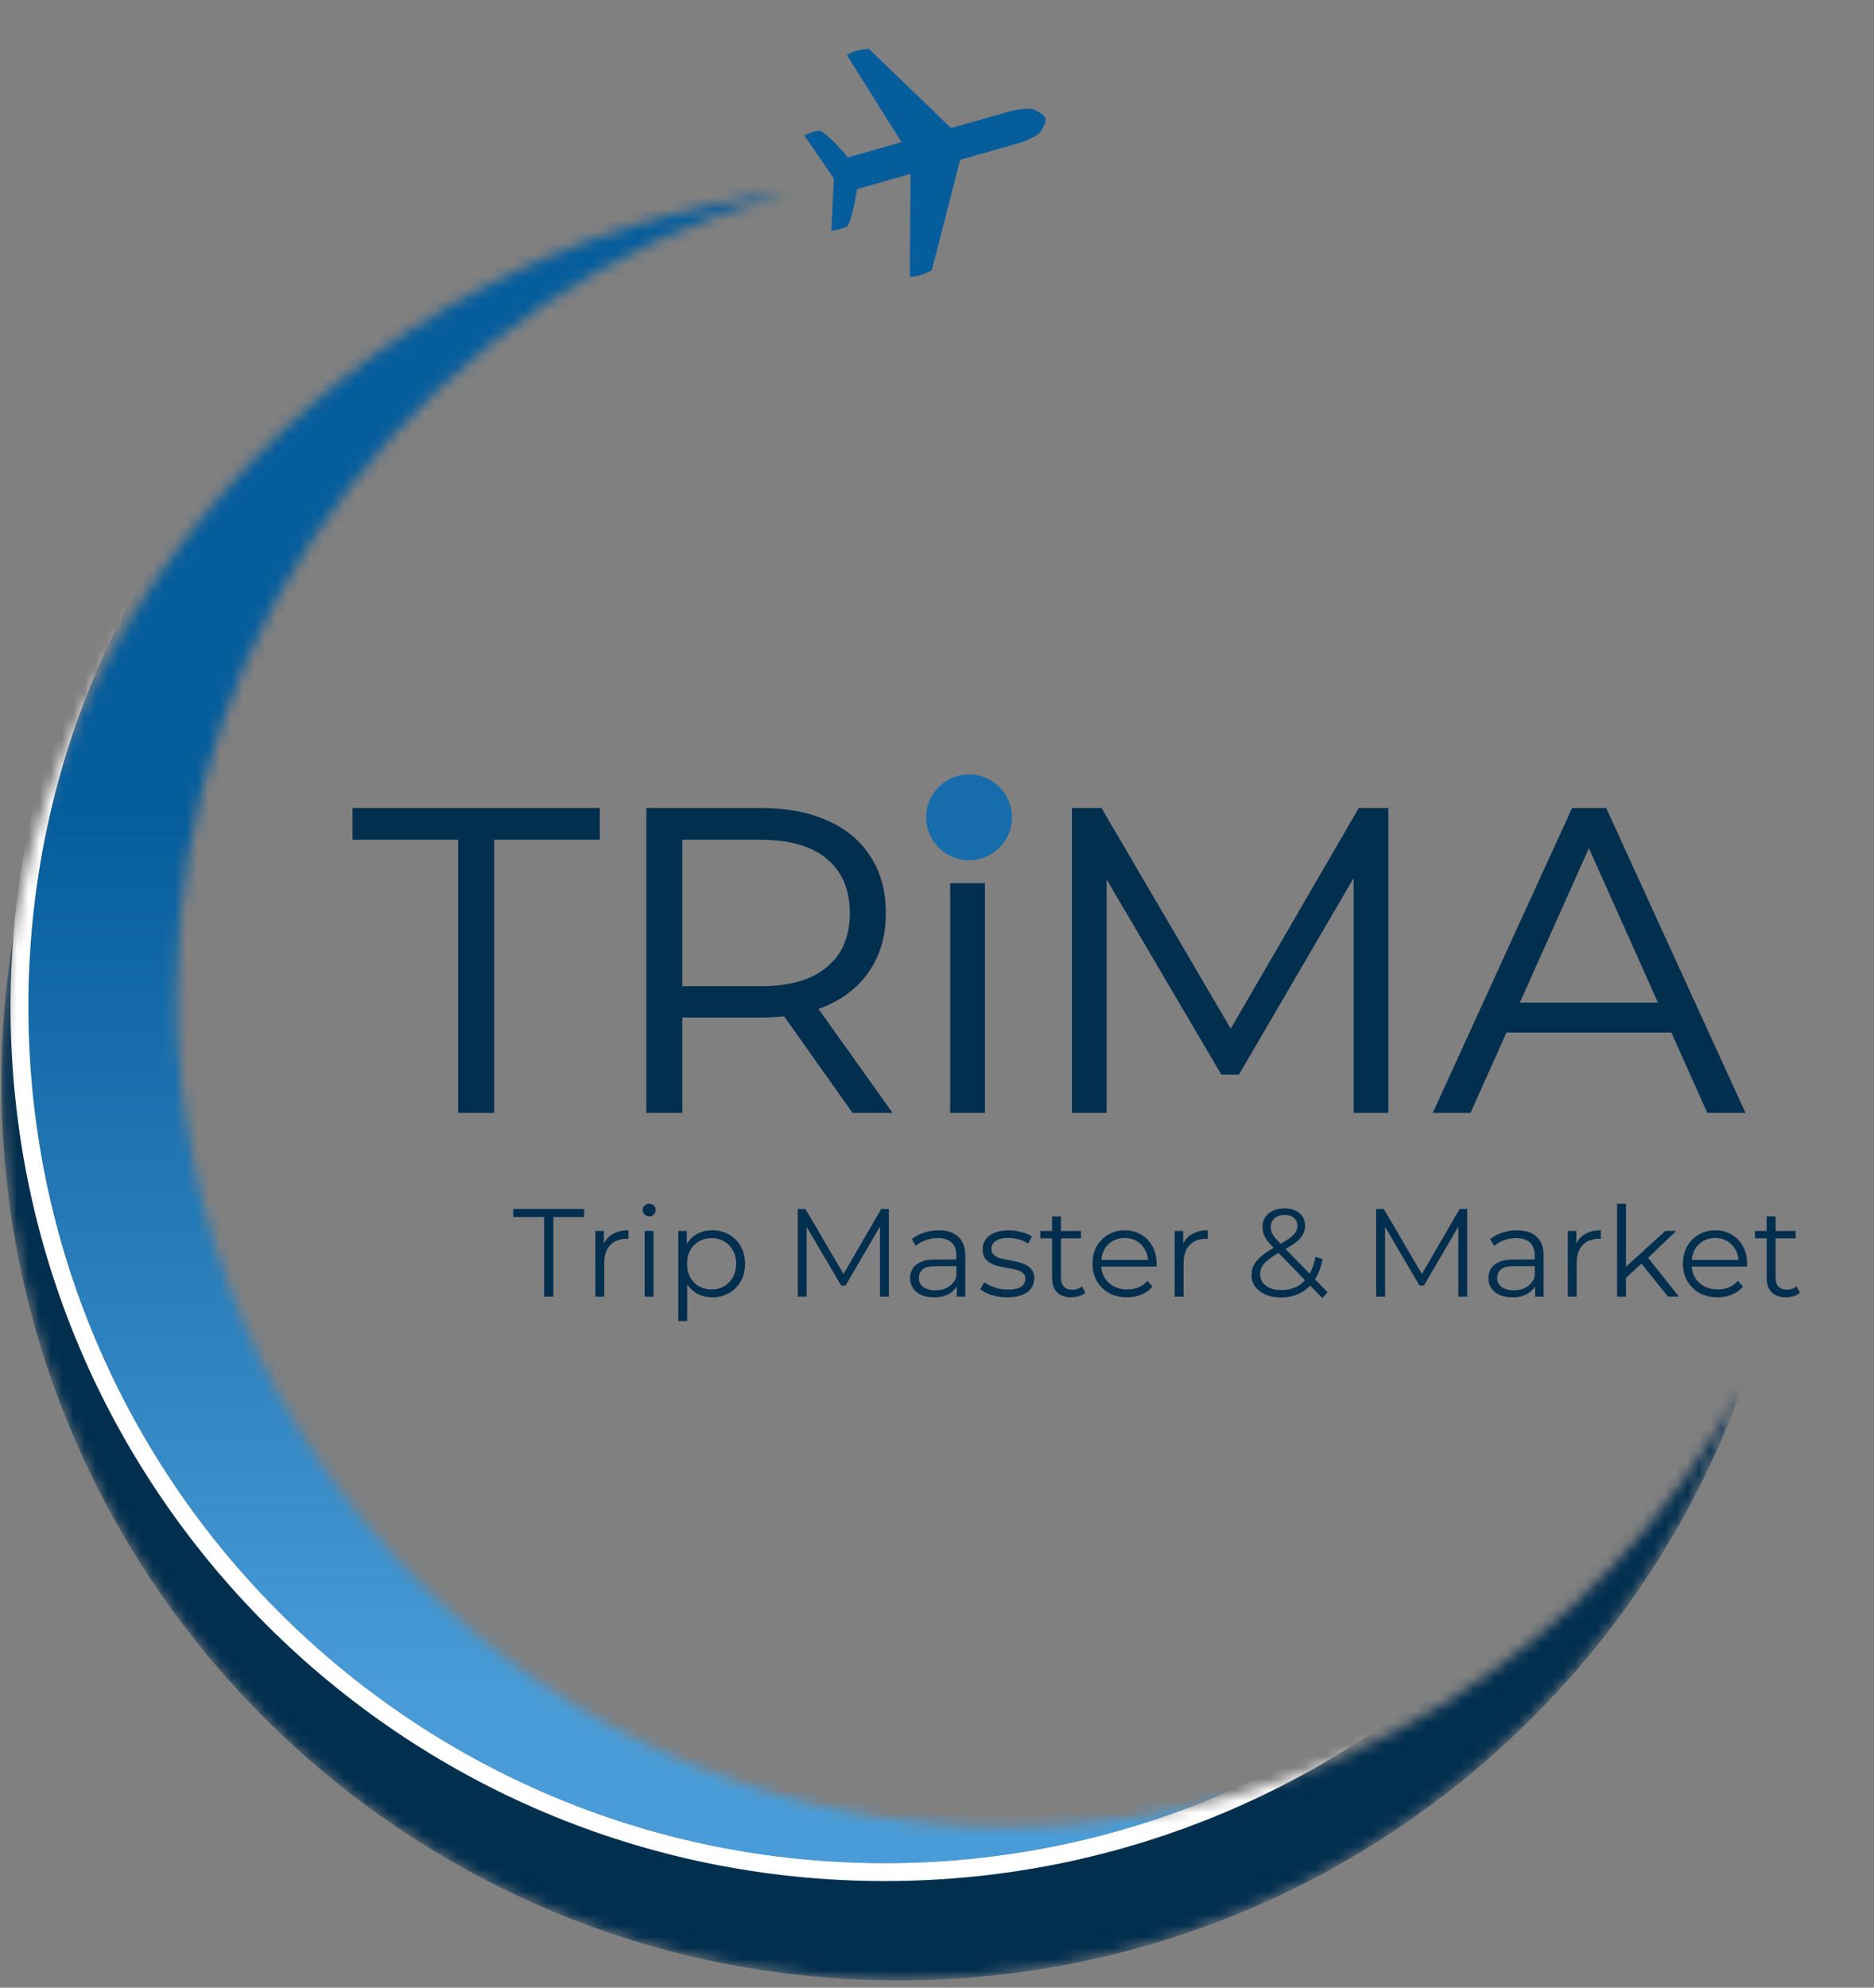 <svg width="166" height="176" viewBox="0 0 166 176" fill="none" xmlns="http://www.w3.org/2000/svg">
<rect x="0" y="0" width="166" height="176" fill="#808080" stroke="none"/>
<g clip-path="url(#clip0_1396_1017)">
<mask id="mask0_1396_1017" style="mask-type:alpha" maskUnits="userSpaceOnUse" x="0" y="17" width="155" height="159">
<path d="M154.357 122.758C141.958 145.978 117.486 161.779 89.324 161.779C48.634 161.779 15.648 128.793 15.648 88.103C15.648 54.222 38.517 25.683 69.66 17.08C30.46 21.956 0.123 55.39 0.123 95.911C0.123 139.786 35.691 175.354 79.566 175.354C114.019 175.354 143.349 153.422 154.357 122.758Z" fill="white"/>
</mask>
<g mask="url(#mask0_1396_1017)">
<path d="M79.566 175.354C123.441 175.354 159.009 139.786 159.009 95.911C159.009 52.036 123.441 16.468 79.566 16.468C35.691 16.468 0.123 52.036 0.123 95.911C0.123 139.786 35.691 175.354 79.566 175.354Z" fill="#032F4F"/>
<path d="M154.218 89.123C154.218 131.013 120.259 164.972 78.368 164.972C36.478 164.972 2.519 131.013 2.519 89.123C2.519 47.232 36.478 13.273 78.368 13.273C120.259 13.273 154.218 47.232 154.218 89.123Z" fill="url(#paint0_linear_1396_1017)"/>
<path fill-rule="evenodd" clip-rule="evenodd" d="M155.802 89.123C155.802 131.889 121.133 166.557 78.367 166.557C35.601 166.557 0.933 131.889 0.933 89.123C0.933 46.357 35.601 11.688 78.367 11.688C121.133 11.688 155.802 46.357 155.802 89.123ZM78.367 164.972C120.258 164.972 154.217 131.013 154.217 89.123C154.217 47.232 120.258 13.273 78.367 13.273C36.477 13.273 2.517 47.232 2.517 89.123C2.517 131.013 36.477 164.972 78.367 164.972Z" fill="white"/>
</g>
<path d="M48.194 114.816V107.761H45.465V107.051H51.744V107.761H49.015V114.816H48.194ZM52.738 114.816V108.992H53.492V110.579L53.414 110.301C53.577 109.858 53.851 109.521 54.235 109.292C54.62 109.055 55.097 108.937 55.666 108.937V109.702C55.637 109.702 55.607 109.702 55.578 109.702C55.548 109.695 55.519 109.691 55.489 109.691C54.875 109.691 54.394 109.88 54.047 110.257C53.699 110.627 53.525 111.156 53.525 111.843V114.816H52.738ZM57.104 114.816V108.992H57.891V114.816H57.104ZM57.503 107.705C57.34 107.705 57.203 107.65 57.093 107.539C56.982 107.428 56.926 107.295 56.926 107.14C56.926 106.984 56.982 106.855 57.093 106.751C57.203 106.64 57.34 106.585 57.503 106.585C57.666 106.585 57.803 106.637 57.913 106.74C58.024 106.844 58.08 106.973 58.08 107.129C58.08 107.291 58.024 107.428 57.913 107.539C57.81 107.65 57.673 107.705 57.503 107.705ZM63.089 114.872C62.586 114.872 62.132 114.757 61.725 114.528C61.318 114.291 60.992 113.955 60.748 113.518C60.512 113.075 60.394 112.535 60.394 111.899C60.394 111.263 60.512 110.727 60.748 110.29C60.985 109.846 61.307 109.51 61.714 109.281C62.12 109.051 62.579 108.937 63.089 108.937C63.644 108.937 64.139 109.063 64.576 109.314C65.019 109.558 65.367 109.906 65.619 110.357C65.87 110.801 65.996 111.315 65.996 111.899C65.996 112.49 65.87 113.008 65.619 113.452C65.367 113.896 65.019 114.243 64.576 114.495C64.139 114.746 63.644 114.872 63.089 114.872ZM60.083 116.969V108.992H60.837V110.745L60.76 111.91L60.87 113.086V116.969H60.083ZM63.034 114.173C63.448 114.173 63.818 114.081 64.143 113.896C64.469 113.703 64.727 113.437 64.92 113.097C65.112 112.749 65.208 112.35 65.208 111.899C65.208 111.448 65.112 111.052 64.92 110.712C64.727 110.372 64.469 110.105 64.143 109.913C63.818 109.721 63.448 109.625 63.034 109.625C62.62 109.625 62.246 109.721 61.913 109.913C61.588 110.105 61.329 110.372 61.137 110.712C60.952 111.052 60.859 111.448 60.859 111.899C60.859 112.35 60.952 112.749 61.137 113.097C61.329 113.437 61.588 113.703 61.913 113.896C62.246 114.081 62.62 114.173 63.034 114.173ZM70.671 114.816V107.051H71.348L74.898 113.108H74.543L78.059 107.051H78.736V114.816H77.949V108.282H78.137L74.898 113.829H74.51L71.248 108.282H71.459V114.816H70.671ZM84.75 114.816V113.53L84.716 113.319V111.167C84.716 110.671 84.576 110.29 84.295 110.024C84.021 109.758 83.611 109.625 83.064 109.625C82.686 109.625 82.328 109.687 81.987 109.813C81.647 109.939 81.359 110.105 81.122 110.312L80.767 109.724C81.063 109.473 81.418 109.281 81.832 109.148C82.246 109.007 82.683 108.937 83.141 108.937C83.896 108.937 84.476 109.125 84.883 109.503C85.297 109.872 85.504 110.438 85.504 111.2V114.816H84.75ZM82.742 114.872C82.305 114.872 81.925 114.802 81.599 114.661C81.281 114.513 81.037 114.313 80.867 114.062C80.697 113.803 80.612 113.507 80.612 113.175C80.612 112.871 80.682 112.598 80.823 112.354C80.971 112.102 81.207 111.902 81.533 111.755C81.865 111.599 82.309 111.522 82.864 111.522H84.872V112.11H82.886C82.324 112.11 81.932 112.209 81.71 112.409C81.496 112.609 81.388 112.857 81.388 113.152C81.388 113.485 81.518 113.751 81.777 113.951C82.036 114.151 82.398 114.251 82.864 114.251C83.308 114.251 83.689 114.151 84.007 113.951C84.332 113.744 84.569 113.448 84.716 113.064L84.894 113.607C84.746 113.992 84.487 114.299 84.118 114.528C83.755 114.757 83.297 114.872 82.742 114.872ZM89.208 114.872C88.727 114.872 88.272 114.805 87.843 114.672C87.414 114.532 87.078 114.358 86.834 114.151L87.189 113.53C87.425 113.707 87.729 113.862 88.098 113.995C88.468 114.121 88.856 114.184 89.263 114.184C89.818 114.184 90.217 114.099 90.461 113.929C90.705 113.751 90.827 113.518 90.827 113.23C90.827 113.016 90.757 112.849 90.617 112.731C90.484 112.605 90.306 112.513 90.084 112.453C89.862 112.387 89.615 112.331 89.341 112.287C89.067 112.243 88.794 112.191 88.52 112.132C88.254 112.073 88.01 111.988 87.788 111.877C87.566 111.758 87.385 111.599 87.244 111.4C87.111 111.2 87.044 110.934 87.044 110.601C87.044 110.283 87.133 109.998 87.311 109.747C87.488 109.495 87.747 109.299 88.087 109.159C88.435 109.011 88.856 108.937 89.352 108.937C89.729 108.937 90.106 108.989 90.484 109.092C90.861 109.188 91.171 109.318 91.415 109.48L91.072 110.113C90.813 109.935 90.535 109.809 90.239 109.736C89.944 109.654 89.648 109.614 89.352 109.614C88.827 109.614 88.439 109.706 88.187 109.891C87.943 110.068 87.821 110.298 87.821 110.579C87.821 110.801 87.888 110.974 88.021 111.1C88.161 111.226 88.342 111.326 88.564 111.4C88.794 111.466 89.041 111.522 89.308 111.566C89.581 111.61 89.851 111.666 90.117 111.732C90.391 111.792 90.639 111.877 90.861 111.988C91.09 112.091 91.271 112.243 91.404 112.442C91.545 112.635 91.615 112.89 91.615 113.208C91.615 113.548 91.519 113.844 91.327 114.095C91.142 114.339 90.868 114.532 90.506 114.672C90.151 114.805 89.718 114.872 89.208 114.872ZM94.902 114.872C94.355 114.872 93.933 114.724 93.637 114.428C93.341 114.132 93.194 113.714 93.194 113.175V107.705H93.981V113.13C93.981 113.47 94.066 113.733 94.236 113.918C94.414 114.103 94.665 114.195 94.991 114.195C95.338 114.195 95.627 114.095 95.856 113.896L96.133 114.461C95.978 114.602 95.789 114.705 95.567 114.772C95.353 114.839 95.131 114.872 94.902 114.872ZM92.151 109.647V108.992H95.756V109.647H92.151ZM99.835 114.872C99.229 114.872 98.696 114.746 98.238 114.495C97.779 114.236 97.42 113.885 97.162 113.441C96.903 112.99 96.773 112.476 96.773 111.899C96.773 111.322 96.895 110.812 97.139 110.368C97.391 109.924 97.731 109.577 98.16 109.325C98.596 109.066 99.085 108.937 99.624 108.937C100.172 108.937 100.656 109.063 101.078 109.314C101.507 109.558 101.843 109.906 102.087 110.357C102.331 110.801 102.453 111.315 102.453 111.899C102.453 111.936 102.45 111.976 102.442 112.021C102.442 112.058 102.442 112.098 102.442 112.143H97.372V111.555H102.021L101.71 111.788C101.71 111.366 101.618 110.993 101.433 110.667C101.255 110.335 101.011 110.076 100.7 109.891C100.39 109.706 100.031 109.614 99.624 109.614C99.225 109.614 98.866 109.706 98.548 109.891C98.23 110.076 97.983 110.335 97.805 110.667C97.627 111 97.539 111.381 97.539 111.81V111.932C97.539 112.376 97.635 112.768 97.827 113.108C98.027 113.441 98.3 113.703 98.648 113.896C99.003 114.081 99.406 114.173 99.857 114.173C100.212 114.173 100.541 114.11 100.845 113.984C101.155 113.859 101.422 113.666 101.643 113.408L102.087 113.918C101.828 114.228 101.503 114.465 101.111 114.628C100.726 114.791 100.301 114.872 99.835 114.872ZM104.056 114.816V108.992H104.811V110.579L104.733 110.301C104.896 109.858 105.169 109.521 105.554 109.292C105.939 109.055 106.416 108.937 106.985 108.937V109.702C106.956 109.702 106.926 109.702 106.896 109.702C106.867 109.695 106.837 109.691 106.808 109.691C106.194 109.691 105.713 109.88 105.365 110.257C105.018 110.627 104.844 111.156 104.844 111.843V114.816H104.056ZM113.465 114.883C112.962 114.883 112.514 114.802 112.122 114.639C111.73 114.469 111.42 114.236 111.191 113.94C110.969 113.644 110.858 113.3 110.858 112.908C110.858 112.575 110.932 112.272 111.08 111.999C111.228 111.718 111.464 111.444 111.79 111.178C112.122 110.904 112.562 110.619 113.11 110.323C113.576 110.065 113.938 109.843 114.197 109.658C114.463 109.466 114.652 109.284 114.763 109.114C114.874 108.937 114.929 108.748 114.929 108.549C114.929 108.26 114.829 108.027 114.63 107.85C114.437 107.672 114.16 107.583 113.798 107.583C113.406 107.583 113.102 107.683 112.888 107.883C112.673 108.075 112.566 108.327 112.566 108.637C112.566 108.793 112.588 108.94 112.633 109.081C112.685 109.222 112.777 109.377 112.91 109.547C113.051 109.717 113.243 109.932 113.487 110.19L117.592 114.417L117.137 114.938L112.855 110.534C112.596 110.261 112.389 110.024 112.233 109.824C112.085 109.617 111.982 109.421 111.923 109.236C111.864 109.051 111.834 108.855 111.834 108.648C111.834 108.316 111.912 108.027 112.067 107.783C112.23 107.532 112.459 107.339 112.755 107.206C113.051 107.066 113.398 106.995 113.798 106.995C114.16 106.995 114.474 107.058 114.741 107.184C115.014 107.302 115.225 107.476 115.373 107.705C115.528 107.935 115.606 108.212 115.606 108.537C115.606 108.818 115.536 109.081 115.395 109.325C115.262 109.569 115.04 109.809 114.729 110.046C114.419 110.275 113.997 110.534 113.465 110.823C112.999 111.082 112.629 111.318 112.355 111.533C112.089 111.747 111.901 111.958 111.79 112.165C111.679 112.365 111.623 112.587 111.623 112.831C111.623 113.112 111.701 113.359 111.856 113.574C112.019 113.781 112.241 113.944 112.522 114.062C112.81 114.173 113.139 114.228 113.509 114.228C114.027 114.228 114.489 114.121 114.896 113.907C115.303 113.692 115.643 113.367 115.916 112.93C116.197 112.494 116.401 111.947 116.527 111.289L117.159 111.488C117.018 112.228 116.778 112.849 116.438 113.352C116.098 113.855 115.676 114.236 115.173 114.495C114.67 114.754 114.101 114.883 113.465 114.883ZM121.903 114.816V107.051H122.58L126.13 113.108H125.775L129.292 107.051H129.968V114.816H129.181V108.282H129.369L126.13 113.829H125.742L122.48 108.282H122.691V114.816H121.903ZM135.982 114.816V113.53L135.949 113.319V111.167C135.949 110.671 135.808 110.29 135.527 110.024C135.253 109.758 134.843 109.625 134.296 109.625C133.919 109.625 133.56 109.687 133.22 109.813C132.879 109.939 132.591 110.105 132.354 110.312L131.999 109.724C132.295 109.473 132.65 109.281 133.064 109.148C133.478 109.007 133.915 108.937 134.373 108.937C135.128 108.937 135.708 109.125 136.115 109.503C136.529 109.872 136.736 110.438 136.736 111.2V114.816H135.982ZM133.974 114.872C133.538 114.872 133.157 114.802 132.831 114.661C132.513 114.513 132.269 114.313 132.099 114.062C131.929 113.803 131.844 113.507 131.844 113.175C131.844 112.871 131.914 112.598 132.055 112.354C132.203 112.102 132.439 111.902 132.765 111.755C133.098 111.599 133.541 111.522 134.096 111.522H136.104V112.11H134.118C133.556 112.11 133.164 112.209 132.942 112.409C132.728 112.609 132.621 112.857 132.621 113.152C132.621 113.485 132.75 113.751 133.009 113.951C133.268 114.151 133.63 114.251 134.096 114.251C134.54 114.251 134.921 114.151 135.239 113.951C135.564 113.744 135.801 113.448 135.949 113.064L136.126 113.607C135.978 113.992 135.719 114.299 135.35 114.528C134.987 114.757 134.529 114.872 133.974 114.872ZM138.876 114.816V108.992H139.63V110.579L139.552 110.301C139.715 109.858 139.989 109.521 140.373 109.292C140.758 109.055 141.235 108.937 141.804 108.937V109.702C141.775 109.702 141.745 109.702 141.716 109.702C141.686 109.695 141.656 109.691 141.627 109.691C141.013 109.691 140.532 109.88 140.185 110.257C139.837 110.627 139.663 111.156 139.663 111.843V114.816H138.876ZM143.863 113.308L143.885 112.298L147.513 108.992H148.478L145.915 111.444L145.471 111.821L143.863 113.308ZM143.242 114.816V106.585H144.029V114.816H143.242ZM147.757 114.816L145.327 111.788L145.837 111.178L148.722 114.816H147.757ZM152.14 114.872C151.533 114.872 151.001 114.746 150.542 114.495C150.084 114.236 149.725 113.885 149.466 113.441C149.207 112.99 149.078 112.476 149.078 111.899C149.078 111.322 149.2 110.812 149.444 110.368C149.695 109.924 150.036 109.577 150.465 109.325C150.901 109.066 151.389 108.937 151.929 108.937C152.476 108.937 152.961 109.063 153.382 109.314C153.811 109.558 154.148 109.906 154.392 110.357C154.636 110.801 154.758 111.315 154.758 111.899C154.758 111.936 154.754 111.976 154.747 112.021C154.747 112.058 154.747 112.098 154.747 112.143H149.677V111.555H154.325L154.015 111.788C154.015 111.366 153.922 110.993 153.737 110.667C153.56 110.335 153.316 110.076 153.005 109.891C152.694 109.706 152.336 109.614 151.929 109.614C151.53 109.614 151.171 109.706 150.853 109.891C150.535 110.076 150.287 110.335 150.11 110.667C149.932 111 149.843 111.381 149.843 111.81V111.932C149.843 112.376 149.94 112.768 150.132 113.108C150.332 113.441 150.605 113.703 150.953 113.896C151.308 114.081 151.711 114.173 152.162 114.173C152.517 114.173 152.846 114.11 153.149 113.984C153.46 113.859 153.726 113.666 153.948 113.408L154.392 113.918C154.133 114.228 153.808 114.465 153.416 114.628C153.031 114.791 152.606 114.872 152.14 114.872ZM158.203 114.872C157.655 114.872 157.234 114.724 156.938 114.428C156.642 114.132 156.494 113.714 156.494 113.175V107.705H157.282V113.13C157.282 113.47 157.367 113.733 157.537 113.918C157.714 114.103 157.966 114.195 158.291 114.195C158.639 114.195 158.927 114.095 159.157 113.896L159.434 114.461C159.279 114.602 159.09 114.705 158.868 114.772C158.654 114.839 158.432 114.872 158.203 114.872ZM155.451 109.647V108.992H159.057V109.647H155.451Z" fill="#032F4F"/>
<path d="M40.77 98.356V74.165H31.414V71.731H52.942V74.165H43.585V98.356H40.77ZM57.438 98.356V71.731H67.404C69.66 71.731 71.6 72.099 73.223 72.834C74.846 73.544 76.088 74.584 76.95 75.953C77.838 77.297 78.282 78.932 78.282 80.859C78.282 82.736 77.838 84.359 76.95 85.728C76.088 87.072 74.846 88.112 73.223 88.847C71.6 89.557 69.66 89.912 67.404 89.912H58.998L60.253 88.619V98.356H57.438ZM75.619 98.356L68.773 88.695H71.816L78.7 98.356H75.619ZM60.253 88.847L58.998 87.516H67.328C69.99 87.516 72.006 86.932 73.375 85.766C74.77 84.6 75.467 82.964 75.467 80.859C75.467 78.73 74.77 77.081 73.375 75.915C72.006 74.749 69.99 74.165 67.328 74.165H58.998L60.253 72.834V88.847ZM84.354 98.356V78.387H87.055V98.356H84.354ZM85.724 73.975C85.166 73.975 84.697 73.785 84.316 73.405C83.936 73.024 83.746 72.568 83.746 72.035C83.746 71.503 83.936 71.059 84.316 70.704C84.697 70.324 85.166 70.133 85.724 70.133C86.281 70.133 86.75 70.311 87.131 70.666C87.511 71.021 87.701 71.465 87.701 71.997C87.701 72.555 87.511 73.024 87.131 73.405C86.776 73.785 86.307 73.975 85.724 73.975ZM95.139 98.356V71.731H97.459L109.631 92.498H108.414L120.471 71.731H122.791V98.356H120.09V75.953H120.737L109.631 94.971H108.3L97.117 75.953H97.84V98.356H95.139ZM127.206 98.356L139.377 71.731H142.154L154.325 98.356H151.358L140.176 73.367H141.317L130.135 98.356H127.206ZM131.998 91.243L132.835 88.961H148.316L149.152 91.243H131.998Z" fill="#032F4F"/>
<path d="M40.77 98.356H40.582V98.544H40.77V98.356ZM40.77 74.165H40.959V73.977H40.77V74.165ZM31.414 74.165H31.225V74.354H31.414V74.165ZM31.414 71.731V71.542H31.225V71.731H31.414ZM52.942 71.731H53.13V71.542H52.942V71.731ZM52.942 74.165V74.354H53.13V74.165H52.942ZM43.585 74.165V73.977H43.397V74.165H43.585ZM43.585 98.356V98.544H43.774V98.356H43.585ZM40.959 98.356V74.165H40.582V98.356H40.959ZM40.77 73.977H31.414V74.354H40.77V73.977ZM31.602 74.165V71.731H31.225V74.165H31.602ZM31.414 71.92H52.942V71.542H31.414V71.92ZM52.753 71.731V74.165H53.13V71.731H52.753ZM52.942 73.977H43.585V74.354H52.942V73.977ZM43.397 74.165V98.356H43.774V74.165H43.397ZM43.585 98.167H40.77V98.544H43.585V98.167ZM57.438 98.356H57.25V98.544H57.438V98.356ZM57.438 71.731V71.542H57.25V71.731H57.438ZM73.223 72.834L73.145 73.006L73.147 73.007L73.223 72.834ZM76.95 75.953L76.791 76.053L76.793 76.057L76.95 75.953ZM76.95 85.728L76.792 85.625L76.792 85.626L76.95 85.728ZM73.223 88.847L73.299 89.02L73.301 89.019L73.223 88.847ZM58.998 89.912L58.862 89.781L58.552 90.1H58.998V89.912ZM60.253 88.619H60.441V88.154L60.118 88.487L60.253 88.619ZM60.253 98.356V98.544H60.441V98.356H60.253ZM75.619 98.356L75.465 98.465L75.522 98.544H75.619V98.356ZM68.773 88.695V88.506H68.408L68.619 88.804L68.773 88.695ZM71.816 88.695L71.969 88.585L71.913 88.506H71.816V88.695ZM78.7 98.356V98.544H79.066L78.854 98.246L78.7 98.356ZM60.253 88.847L60.116 88.976L60.441 89.322V88.847H60.253ZM58.998 87.516V87.327H58.561L58.861 87.645L58.998 87.516ZM73.375 85.766L73.254 85.621L73.253 85.623L73.375 85.766ZM73.375 75.915L73.253 76.058L73.254 76.059L73.375 75.915ZM58.998 74.165L58.861 74.036L58.561 74.354H58.998V74.165ZM60.253 72.834H60.441V72.359L60.116 72.705L60.253 72.834ZM57.627 98.356V71.731H57.25V98.356H57.627ZM57.438 71.92H67.404V71.542H57.438V71.92ZM67.404 71.92C69.64 71.92 71.552 72.284 73.145 73.006L73.301 72.662C71.648 71.913 69.68 71.542 67.404 71.542V71.92ZM73.147 73.007C74.739 73.703 75.951 74.719 76.791 76.053L77.11 75.853C76.226 74.448 74.953 73.385 73.299 72.661L73.147 73.007ZM76.793 76.057C77.656 77.364 78.093 78.962 78.093 80.859H78.47C78.47 78.903 78.019 77.229 77.108 75.849L76.793 76.057ZM78.093 80.859C78.093 82.705 77.657 84.291 76.792 85.625L77.109 85.831C78.019 84.426 78.47 82.767 78.47 80.859H78.093ZM76.792 85.626C75.951 86.936 74.739 87.953 73.145 88.675L73.301 89.019C74.953 88.27 76.225 87.208 77.109 85.83L76.792 85.626ZM73.147 88.674C71.554 89.371 69.641 89.723 67.404 89.723V90.1C69.68 90.1 71.646 89.743 73.299 89.02L73.147 88.674ZM67.404 89.723H58.998V90.1H67.404V89.723ZM59.133 90.043L60.388 88.75L60.118 88.487L58.862 89.781L59.133 90.043ZM60.064 88.619V98.356H60.441V88.619H60.064ZM60.253 98.167H57.438V98.544H60.253V98.167ZM75.773 98.247L68.927 88.586L68.619 88.804L75.465 98.465L75.773 98.247ZM68.773 88.883H71.816V88.506H68.773V88.883ZM71.662 88.804L78.546 98.465L78.854 98.246L71.969 88.585L71.662 88.804ZM78.7 98.167H75.619V98.544H78.7V98.167ZM60.39 88.718L59.135 87.386L58.861 87.645L60.116 88.976L60.39 88.718ZM58.998 87.704H67.328V87.327H58.998V87.704ZM67.328 87.704C70.014 87.704 72.081 87.116 73.497 85.91L73.253 85.623C71.931 86.749 69.966 87.327 67.328 87.327V87.704ZM73.496 85.911C74.941 84.703 75.656 83.01 75.656 80.859H75.278C75.278 82.918 74.599 84.497 73.254 85.621L73.496 85.911ZM75.656 80.859C75.656 78.684 74.941 76.979 73.496 75.77L73.254 76.059C74.598 77.184 75.278 78.775 75.278 80.859H75.656ZM73.497 75.771C72.081 74.565 70.014 73.977 67.328 73.977V74.354C69.966 74.354 71.931 74.932 73.253 76.058L73.497 75.771ZM67.328 73.977H58.998V74.354H67.328V73.977ZM59.135 74.295L60.39 72.963L60.116 72.705L58.861 74.036L59.135 74.295ZM60.064 72.834V88.847H60.441V72.834H60.064ZM84.354 98.356H84.166V98.544H84.354V98.356ZM84.354 78.387V78.199H84.166V78.387H84.354ZM87.055 78.387H87.243V78.199H87.055V78.387ZM87.055 98.356V98.544H87.243V98.356H87.055ZM84.316 70.704L84.445 70.842L84.45 70.837L84.316 70.704ZM87.131 73.405L86.997 73.271L86.993 73.276L87.131 73.405ZM84.543 98.356V78.387H84.166V98.356H84.543ZM84.354 78.576H87.055V78.199H84.354V78.576ZM86.866 78.387V98.356H87.243V78.387H86.866ZM87.055 98.167H84.354V98.544H87.055V98.167ZM85.724 73.787C85.214 73.787 84.793 73.615 84.45 73.271L84.183 73.538C84.6 73.955 85.118 74.164 85.724 74.164V73.787ZM84.45 73.271C84.104 72.926 83.934 72.517 83.934 72.035H83.557C83.557 72.618 83.767 73.123 84.183 73.538L84.45 73.271ZM83.934 72.035C83.934 71.554 84.104 71.16 84.445 70.842L84.188 70.566C83.768 70.958 83.557 71.452 83.557 72.035H83.934ZM84.45 70.837C84.793 70.494 85.214 70.322 85.724 70.322V69.945C85.118 69.945 84.6 70.154 84.183 70.571L84.45 70.837ZM85.724 70.322C86.237 70.322 86.659 70.484 87.002 70.804L87.26 70.528C86.841 70.138 86.325 69.945 85.724 69.945V70.322ZM87.002 70.804C87.343 71.122 87.513 71.516 87.513 71.997H87.89C87.89 71.414 87.679 70.92 87.26 70.528L87.002 70.804ZM87.513 71.997C87.513 72.507 87.341 72.928 86.998 73.271L87.264 73.538C87.681 73.121 87.89 72.603 87.89 71.997H87.513ZM86.993 73.276C86.678 73.613 86.261 73.787 85.724 73.787V74.164C86.352 74.164 86.874 73.957 87.269 73.533L86.993 73.276ZM95.139 98.356H94.951V98.544H95.139V98.356ZM95.139 71.731V71.542H94.951V71.731H95.139ZM97.459 71.731L97.622 71.636L97.567 71.542H97.459V71.731ZM109.631 92.498V92.687H109.96L109.793 92.403L109.631 92.498ZM108.414 92.498L108.251 92.404L108.086 92.687H108.414V92.498ZM120.471 71.731V71.542H120.362L120.308 71.636L120.471 71.731ZM122.791 71.731H122.98V71.542H122.791V71.731ZM122.791 98.356V98.544H122.98V98.356H122.791ZM120.09 98.356H119.902V98.544H120.09V98.356ZM120.09 75.953V75.764H119.902V75.953H120.09ZM120.737 75.953L120.9 76.048L121.066 75.764H120.737V75.953ZM109.631 94.971V95.159H109.739L109.794 95.066L109.631 94.971ZM108.3 94.971L108.137 95.066L108.192 95.159H108.3V94.971ZM97.117 75.953V75.764H96.787L96.955 76.049L97.117 75.953ZM97.84 75.953H98.028V75.764H97.84V75.953ZM97.84 98.356V98.544H98.028V98.356H97.84ZM95.328 98.356V71.731H94.951V98.356H95.328ZM95.139 71.92H97.459V71.542H95.139V71.92ZM97.297 71.826L109.468 92.594L109.793 92.403L97.622 71.636L97.297 71.826ZM109.631 92.31H108.414V92.687H109.631V92.31ZM108.577 92.593L120.634 71.826L120.308 71.636L108.251 92.404L108.577 92.593ZM120.471 71.92H122.791V71.542H120.471V71.92ZM122.602 71.731V98.356H122.98V71.731H122.602ZM122.791 98.167H120.09V98.544H122.791V98.167ZM120.279 98.356V75.953H119.902V98.356H120.279ZM120.09 76.141H120.737V75.764H120.09V76.141ZM120.574 75.858L109.468 94.876L109.794 95.066L120.9 76.048L120.574 75.858ZM109.631 94.782H108.3V95.159H109.631V94.782ZM108.462 94.875L97.28 75.857L96.955 76.049L108.137 95.066L108.462 94.875ZM97.117 76.141H97.84V75.764H97.117V76.141ZM97.651 75.953V98.356H98.028V75.953H97.651ZM97.84 98.167H95.139V98.544H97.84V98.167ZM127.206 98.356L127.035 98.277L126.912 98.544H127.206V98.356ZM139.377 71.731V71.542H139.256L139.206 71.653L139.377 71.731ZM142.154 71.731L142.325 71.653L142.275 71.542H142.154V71.731ZM154.325 98.356V98.544H154.619L154.497 98.277L154.325 98.356ZM151.358 98.356L151.186 98.433L151.236 98.544H151.358V98.356ZM140.176 73.367V73.178H139.885L140.004 73.444L140.176 73.367ZM141.317 73.367L141.489 73.444L141.608 73.178H141.317V73.367ZM130.135 98.356V98.544H130.257L130.307 98.433L130.135 98.356ZM131.998 91.243L131.821 91.178L131.728 91.432H131.998V91.243ZM132.835 88.961V88.772H132.704L132.658 88.896L132.835 88.961ZM148.316 88.961L148.493 88.896L148.447 88.772H148.316V88.961ZM149.152 91.243V91.432H149.422L149.329 91.178L149.152 91.243ZM127.378 98.434L139.549 71.809L139.206 71.653L127.035 98.277L127.378 98.434ZM139.377 71.92H142.154V71.542H139.377V71.92ZM141.982 71.809L154.154 98.434L154.497 98.277L142.325 71.653L141.982 71.809ZM154.325 98.167H151.358V98.544H154.325V98.167ZM151.531 98.279L140.348 73.29L140.004 73.444L151.186 98.433L151.531 98.279ZM140.176 73.555H141.317V73.178H140.176V73.555ZM141.145 73.29L129.963 98.279L130.307 98.433L141.489 73.444L141.145 73.29ZM130.135 98.167H127.206V98.544H130.135V98.167ZM132.175 91.308L133.012 89.026L132.658 88.896L131.821 91.178L132.175 91.308ZM132.835 89.15H148.316V88.772H132.835V89.15ZM148.139 89.026L148.975 91.308L149.329 91.178L148.493 88.896L148.139 89.026ZM149.152 91.055H131.998V91.432H149.152V91.055Z" fill="#032F4F"/>
<path d="M85.84 76.172C87.939 76.172 89.64 74.47 89.64 72.372C89.64 70.273 87.939 68.572 85.84 68.572C83.741 68.572 82.04 70.273 82.04 72.372C82.04 74.47 83.741 76.172 85.84 76.172Z" fill="#176CAC"/>
<path d="M85.045 14.151C85.045 14.151 84.073 17.976 82.532 23.956C81.819 24.29 81.38 24.484 80.593 24.507C80.59 23.691 80.654 15.398 80.654 15.398L75.911 16.745C75.911 16.745 75.605 18.962 75.094 20.016C74.601 20.342 73.638 20.429 73.638 20.429L73.868 15.806L71.243 11.993C71.243 11.993 72.108 11.561 72.698 11.58C73.687 12.207 75.114 13.932 75.114 13.932L79.856 12.586C79.856 12.586 75.442 5.565 75.016 4.869C75.698 4.475 76.174 4.409 76.956 4.318C81.409 8.596 84.247 11.339 84.247 11.339L89.531 9.839C89.916 9.729 91.243 9.513 91.591 9.699C91.938 9.885 92.499 10.112 92.605 10.485C92.711 10.858 92.353 11.346 92.155 11.687C91.957 12.028 90.715 12.541 90.329 12.651L85.045 14.151Z" fill="#065D9C"/>
</g>
<defs>
<linearGradient id="paint0_linear_1396_1017" x1="78.368" y1="13.273" x2="78.368" y2="164.972" gradientUnits="userSpaceOnUse">
<stop offset="0.388" stop-color="#065D9C"/>
<stop offset="0.906" stop-color="#499CD7"/>
</linearGradient>
<clipPath id="clip0_1396_1017">
<rect width="165" height="174.9" fill="white" transform="translate(0.123 0.55)"/>
</clipPath>
</defs>
</svg>
